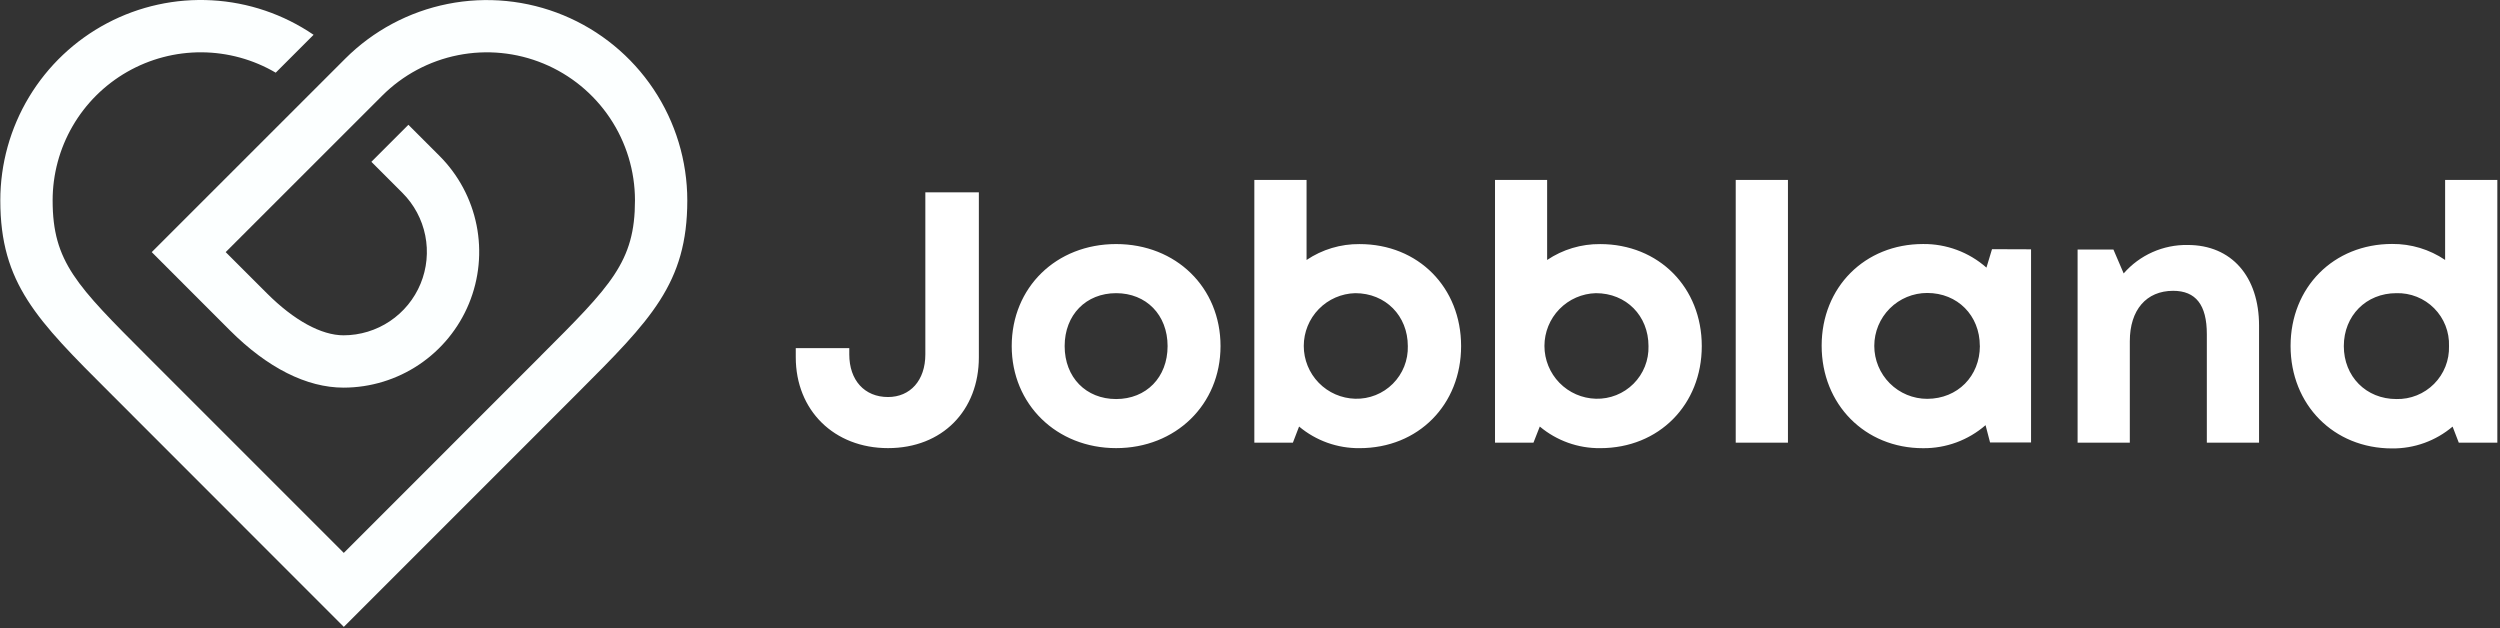 <svg xmlns="http://www.w3.org/2000/svg" width="732" height="184" viewBox="0 0 732 184" fill="none"><rect x="0" y="0" width="732" height="184" fill="#333333" stroke="none"/><g clip-path="url(#clip0_0_1)"><path d="M233 104.61V101.93H248.67V103.77C248.67 111.33 253.12 116.25 260.01 116.25C266.49 116.25 270.94 111.41 270.94 103.77V56.31H286.61V104.61C286.61 120.17 275.95 131.21 260.01 131.21C244.24 131.21 233 120.17 233 104.61ZM296.23 101.34C296.23 84.18 309.23 71.46 326.8 71.46C344.37 71.46 357.37 84.2 357.37 101.34C357.37 118.48 344.23 131.21 326.8 131.21C309.37 131.21 296.23 118.39 296.23 101.34ZM341.87 101.34C341.87 92.18 335.61 85.84 326.8 85.84C317.99 85.84 311.73 92.18 311.73 101.34C311.73 110.5 317.98 116.84 326.8 116.84C335.62 116.84 341.87 110.5 341.87 101.34ZM427.81 101.34C427.81 118.46 415.32 131.22 398.08 131.22C391.611 131.29 385.329 129.045 380.37 124.89L378.56 129.61H367.27V52.68H382.56V76.12C387.144 73.037 392.556 71.416 398.08 71.47C415.32 71.47 427.81 84.2 427.81 101.34ZM396.81 116.75C398.848 116.805 400.876 116.444 402.77 115.689C404.664 114.934 406.385 113.801 407.826 112.359C409.267 110.916 410.399 109.195 411.153 107.301C411.907 105.406 412.266 103.378 412.21 101.34C412.21 92.46 405.69 85.84 396.81 85.84C392.779 85.942 388.948 87.616 386.133 90.503C383.318 93.39 381.743 97.263 381.743 101.295C381.743 105.327 383.318 109.2 386.133 112.087C388.948 114.974 392.779 116.647 396.81 116.75ZM498.28 101.34C498.28 118.46 485.79 131.22 468.55 131.22C462.083 131.292 455.804 129.047 450.85 124.89L449 129.61H437.74V52.68H453V76.12C457.585 73.038 462.996 71.417 468.52 71.47C485.79 71.47 498.28 84.2 498.28 101.34ZM467.28 116.75C469.318 116.805 471.346 116.444 473.24 115.689C475.134 114.934 476.855 113.801 478.296 112.359C479.737 110.916 480.869 109.195 481.623 107.301C482.377 105.406 482.736 103.378 482.68 101.34C482.68 92.46 476.17 85.84 467.28 85.84C463.249 85.942 459.418 87.616 456.603 90.503C453.788 93.39 452.213 97.263 452.213 101.295C452.213 105.327 453.788 109.2 456.603 112.087C459.418 114.974 463.249 116.647 467.28 116.75ZM508.22 52.68H523.51V129.61H508.22V52.68ZM594.69 73V129.55H582.69L581.37 124.49C576.294 128.904 569.776 131.302 563.05 131.23C546.05 131.23 533.38 118.39 533.38 101.23C533.38 84.07 546.04 71.45 563.05 71.45C569.886 71.37 576.508 73.833 581.63 78.36L583.26 72.96L594.69 73ZM579.69 101.27C579.69 92.39 573.18 85.78 564.29 85.78C560.179 85.78 556.237 87.413 553.33 90.32C550.423 93.227 548.79 97.169 548.79 101.28C548.79 105.391 550.423 109.333 553.33 112.24C556.237 115.147 560.179 116.78 564.29 116.78C573.2 116.75 579.71 110.14 579.71 101.25L579.69 101.27ZM661.45 95.34V129.61H646.16V97.82C646.16 89.27 642.92 85.15 636.3 85.15C628.42 85.15 623.61 90.79 623.61 99.89V129.61H608.32V73.06H618.81L621.81 80.06C624.138 77.39 627.022 75.261 630.259 73.822C633.496 72.383 637.008 71.669 640.55 71.73C653.42 71.72 661.45 81 661.45 95.34ZM731.22 52.68V129.61H719.93L718.12 124.91C713.175 129.096 706.889 131.364 700.41 131.3C683.26 131.3 670.68 118.46 670.68 101.3C670.68 84.14 683.26 71.43 700.41 71.43C705.938 71.381 711.351 73.013 715.93 76.11V52.68H731.22ZM717.07 101.34C717.139 99.293 716.788 97.255 716.04 95.349C715.291 93.443 714.16 91.711 712.716 90.258C711.272 88.806 709.547 87.665 707.645 86.905C705.744 86.145 703.707 85.783 701.66 85.84C692.78 85.84 686.27 92.46 686.27 101.34C686.27 110.22 692.78 116.84 701.66 116.84C703.705 116.888 705.738 116.52 707.635 115.757C709.532 114.994 711.255 113.853 712.697 112.402C714.138 110.952 715.27 109.223 716.022 107.321C716.774 105.419 717.13 103.384 717.07 101.34Z" fill="white"></path><path d="M158.32 104.22L100.66 161.89L43 104.22C22.41 83.6 15.41 76.68 15.41 58.68C15.411 51.041 17.429 43.539 21.261 36.931C25.092 30.322 30.601 24.843 37.23 21.048C43.859 17.253 51.373 15.275 59.011 15.316C66.65 15.357 74.142 17.414 80.73 21.28L91.82 10.19C83.001 4.179 72.71 0.687 62.054 0.09C51.399 -0.508 40.782 1.812 31.347 6.8C21.911 11.787 14.015 19.254 8.507 28.395C3 37.537 0.09 48.008 0.09 58.68C0.09 83 10.81 93.7 32.16 115L100.67 183.55L168.45 115.76L169.16 115.05C190.52 93.67 201.24 83 201.24 58.68C201.234 47.077 197.789 35.736 191.34 26.091C184.892 16.445 175.729 8.927 165.009 4.487C154.289 0.047 142.494 -1.116 131.114 1.145C119.733 3.406 109.278 8.99 101.07 17.19L44.43 73.82L67.3 96.71C78.3 107.71 89.8 113.5 100.59 113.5H100.66C108.515 113.478 116.188 111.131 122.71 106.753C129.232 102.375 134.311 96.163 137.307 88.902C140.302 81.64 141.079 73.654 139.541 65.951C138.002 58.248 134.216 51.173 128.66 45.62L119.58 36.54L108.74 47.38L117.82 56.46C121.239 59.873 123.569 64.222 124.516 68.958C125.464 73.695 124.986 78.606 123.143 83.071C121.3 87.536 118.175 91.354 114.162 94.043C110.15 96.733 105.43 98.172 100.6 98.18C94.08 98.18 86.08 93.81 78.15 85.88L66.08 73.82L111.92 28C117.984 21.944 125.708 17.82 134.114 16.151C142.521 14.481 151.234 15.341 159.152 18.62C167.071 21.9 173.84 27.453 178.604 34.578C183.368 41.702 185.914 50.079 185.92 58.65C185.92 76.65 178.97 83.57 158.33 104.19" fill="#FCFFFF"></path></g><defs><clipPath id="clip0_0_1"><rect width="731.22" height="183.56" fill="white"></rect></clipPath></defs></svg>
